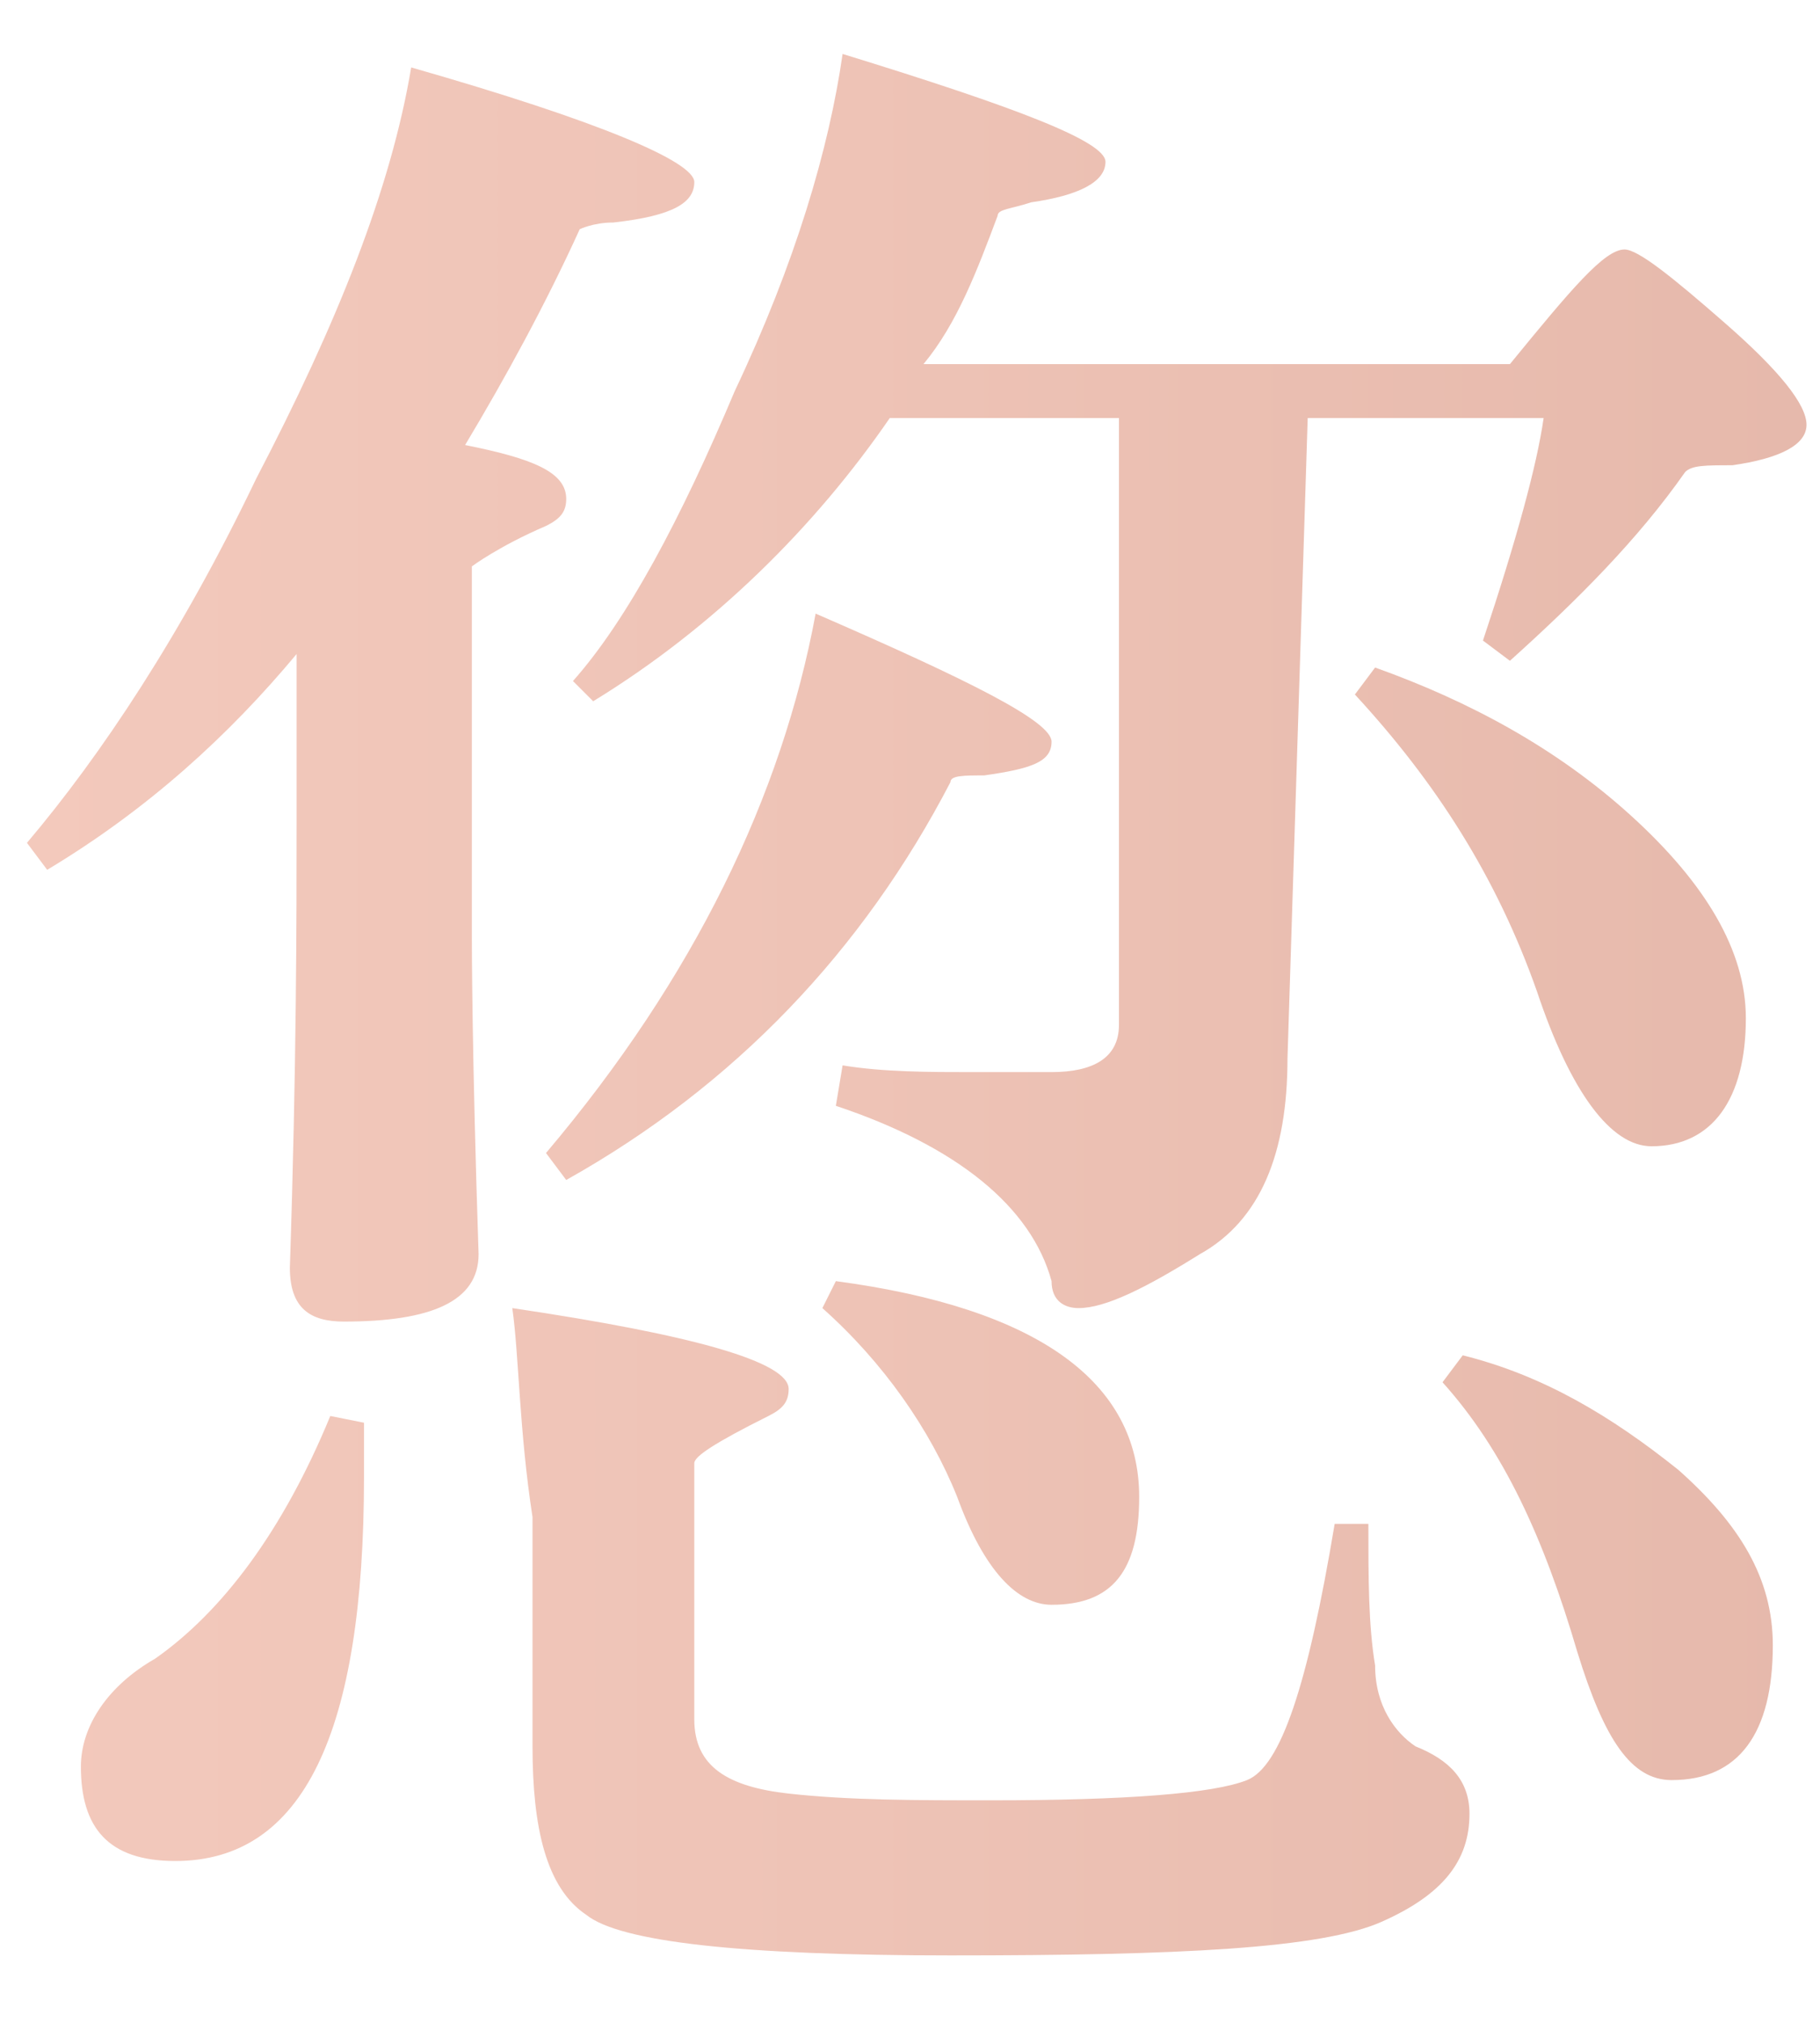 <?xml version="1.0" encoding="utf-8"?>
<!-- Generator: Adobe Illustrator 21.0.2, SVG Export Plug-In . SVG Version: 6.00 Build 0)  -->
<svg version="1.1" id="圖層_1" xmlns="http://www.w3.org/2000/svg" xmlns:xlink="http://www.w3.org/1999/xlink" x="0px" y="0px"
	 width="27px" height="30px" viewBox="0 0 27 30" style="enable-background:new 0 0 27 30;" xml:space="preserve">
<style type="text/css">
	.st0{fill:url(#SVGID_1_);}
</style>
<linearGradient id="SVGID_1_" gradientUnits="userSpaceOnUse" x1="-185.169" y1="15" x2="146.016" y2="15">
	<stop  offset="0" style="stop-color:#F5BAA6"/>
	<stop  offset="0.166" style="stop-color:#B27768"/>
	<stop  offset="0.202" style="stop-color:#BB8374"/>
	<stop  offset="0.344" style="stop-color:#DCAC9E"/>
	<stop  offset="0.456" style="stop-color:#F0C6B8"/>
	<stop  offset="0.522" style="stop-color:#F8CFC2"/>
	<stop  offset="0.597" style="stop-color:#EEC3B6"/>
	<stop  offset="0.733" style="stop-color:#D5A395"/>
	<stop  offset="0.89" style="stop-color:#B27768"/>
	<stop  offset="1" style="stop-color:#F5BAA6"/>
</linearGradient>
<path class="st0" d="M7,13.9c0,0.1,0,1.7,0.1,4.7c0,0.7-0.7,1-2,1c-0.5,0-0.8-0.2-0.8-0.8c0.1-3,0.1-5.2,0.1-6.6V9.7
	c-1,1.2-2.2,2.3-3.7,3.2l-0.3-0.4c1.1-1.3,2.3-3.1,3.4-5.4c1.2-2.3,2-4.3,2.3-6.1c2.8,0.8,4.2,1.4,4.2,1.7S10,3.2,9.1,3.3
	C8.8,3.3,8.6,3.4,8.6,3.4C8.1,4.5,7.5,5.6,6.9,6.6c1,0.2,1.5,0.4,1.5,0.8c0,0.2-0.1,0.3-0.3,0.4C7.4,8.1,7,8.4,7,8.4V13.9z M4.9,21
	l0.5,0.1c0,0.2,0,0.5,0,0.8c0,3.8-0.9,5.7-2.8,5.7c-1,0-1.4-0.5-1.4-1.4c0-0.6,0.4-1.2,1.1-1.6C3.3,23.9,4.2,22.7,4.9,21z M7.6,19.4
	c2.7,0.4,4.1,0.8,4.1,1.2c0,0.2-0.1,0.3-0.3,0.4c-0.8,0.4-1.1,0.6-1.1,0.7v3.8c0,0.7,0.5,1,1.4,1.1c0.9,0.1,1.9,0.1,3,0.1
	c2,0,3.3-0.1,3.8-0.3c0.5-0.2,0.9-1.4,1.3-3.8l0.5,0c0,0.8,0,1.5,0.1,2.1c0,0.6,0.3,1,0.6,1.2c0.5,0.2,0.8,0.5,0.8,1
	c0,0.7-0.4,1.2-1.3,1.6c-0.9,0.4-3,0.5-6.4,0.5c-3.1,0-4.9-0.2-5.4-0.6c-0.6-0.4-0.8-1.3-0.8-2.5v-3.4C7.7,21.2,7.7,20.1,7.6,19.4z
	 M8.4,17.5l-0.3-0.4c2.2-2.6,3.5-5.3,4-8c2.3,1,3.5,1.6,3.5,1.9c0,0.3-0.3,0.4-1,0.5c-0.3,0-0.5,0-0.5,0.1
	C12.8,14.1,10.9,16.1,8.4,17.5z M19.1,15.7c0,1.4-0.4,2.4-1.3,2.9c-0.8,0.5-1.4,0.8-1.8,0.8c-0.2,0-0.4-0.1-0.4-0.4
	c-0.3-1.1-1.4-2-3.2-2.6l0.1-0.6c0.6,0.1,1.3,0.1,1.9,0.1c0,0,0.1,0,0.1,0c0.5,0,0.9,0,1.1,0c0.6,0,1-0.2,1-0.7v-9h-3.4
	c-1.1,1.6-2.6,3.1-4.4,4.2l-0.3-0.3c0.8-0.9,1.6-2.4,2.4-4.3c0.9-1.9,1.4-3.6,1.6-5c2.6,0.8,3.9,1.3,3.9,1.6c0,0.3-0.4,0.5-1.1,0.6
	c-0.3,0.1-0.5,0.1-0.5,0.2c-0.3,0.8-0.6,1.6-1.1,2.2h8.7c0.9-1.1,1.4-1.7,1.7-1.7c0.2,0,0.7,0.4,1.5,1.1c0.8,0.7,1.2,1.2,1.2,1.5
	c0,0.3-0.4,0.5-1.1,0.6c-0.4,0-0.6,0-0.7,0.1c-0.7,1-1.6,1.9-2.6,2.8l-0.4-0.3c0.5-1.5,0.8-2.6,0.9-3.3h-3.5L19.1,15.7z M12.2,19.4
	l0.2-0.4c3,0.4,4.5,1.5,4.5,3.2c0,1.1-0.4,1.6-1.3,1.6c-0.5,0-1-0.5-1.4-1.6C13.8,21.2,13.1,20.2,12.2,19.4z M20.1,10.3l0.3-0.4
	c1.4,0.5,2.7,1.2,3.8,2.2c1.1,1,1.7,2,1.7,3c0,1.2-0.5,1.9-1.4,1.9c-0.6,0-1.2-0.8-1.7-2.3C22.2,13,21.3,11.6,20.1,10.3z M21.4,20.5
	l0.3-0.4c1.2,0.3,2.2,0.9,3.2,1.7c0.9,0.8,1.4,1.6,1.4,2.6c0,1.3-0.5,2-1.5,2c-0.6,0-1-0.6-1.4-1.9C22.9,22.8,22.3,21.5,21.4,20.5z"
	/>
</svg>
